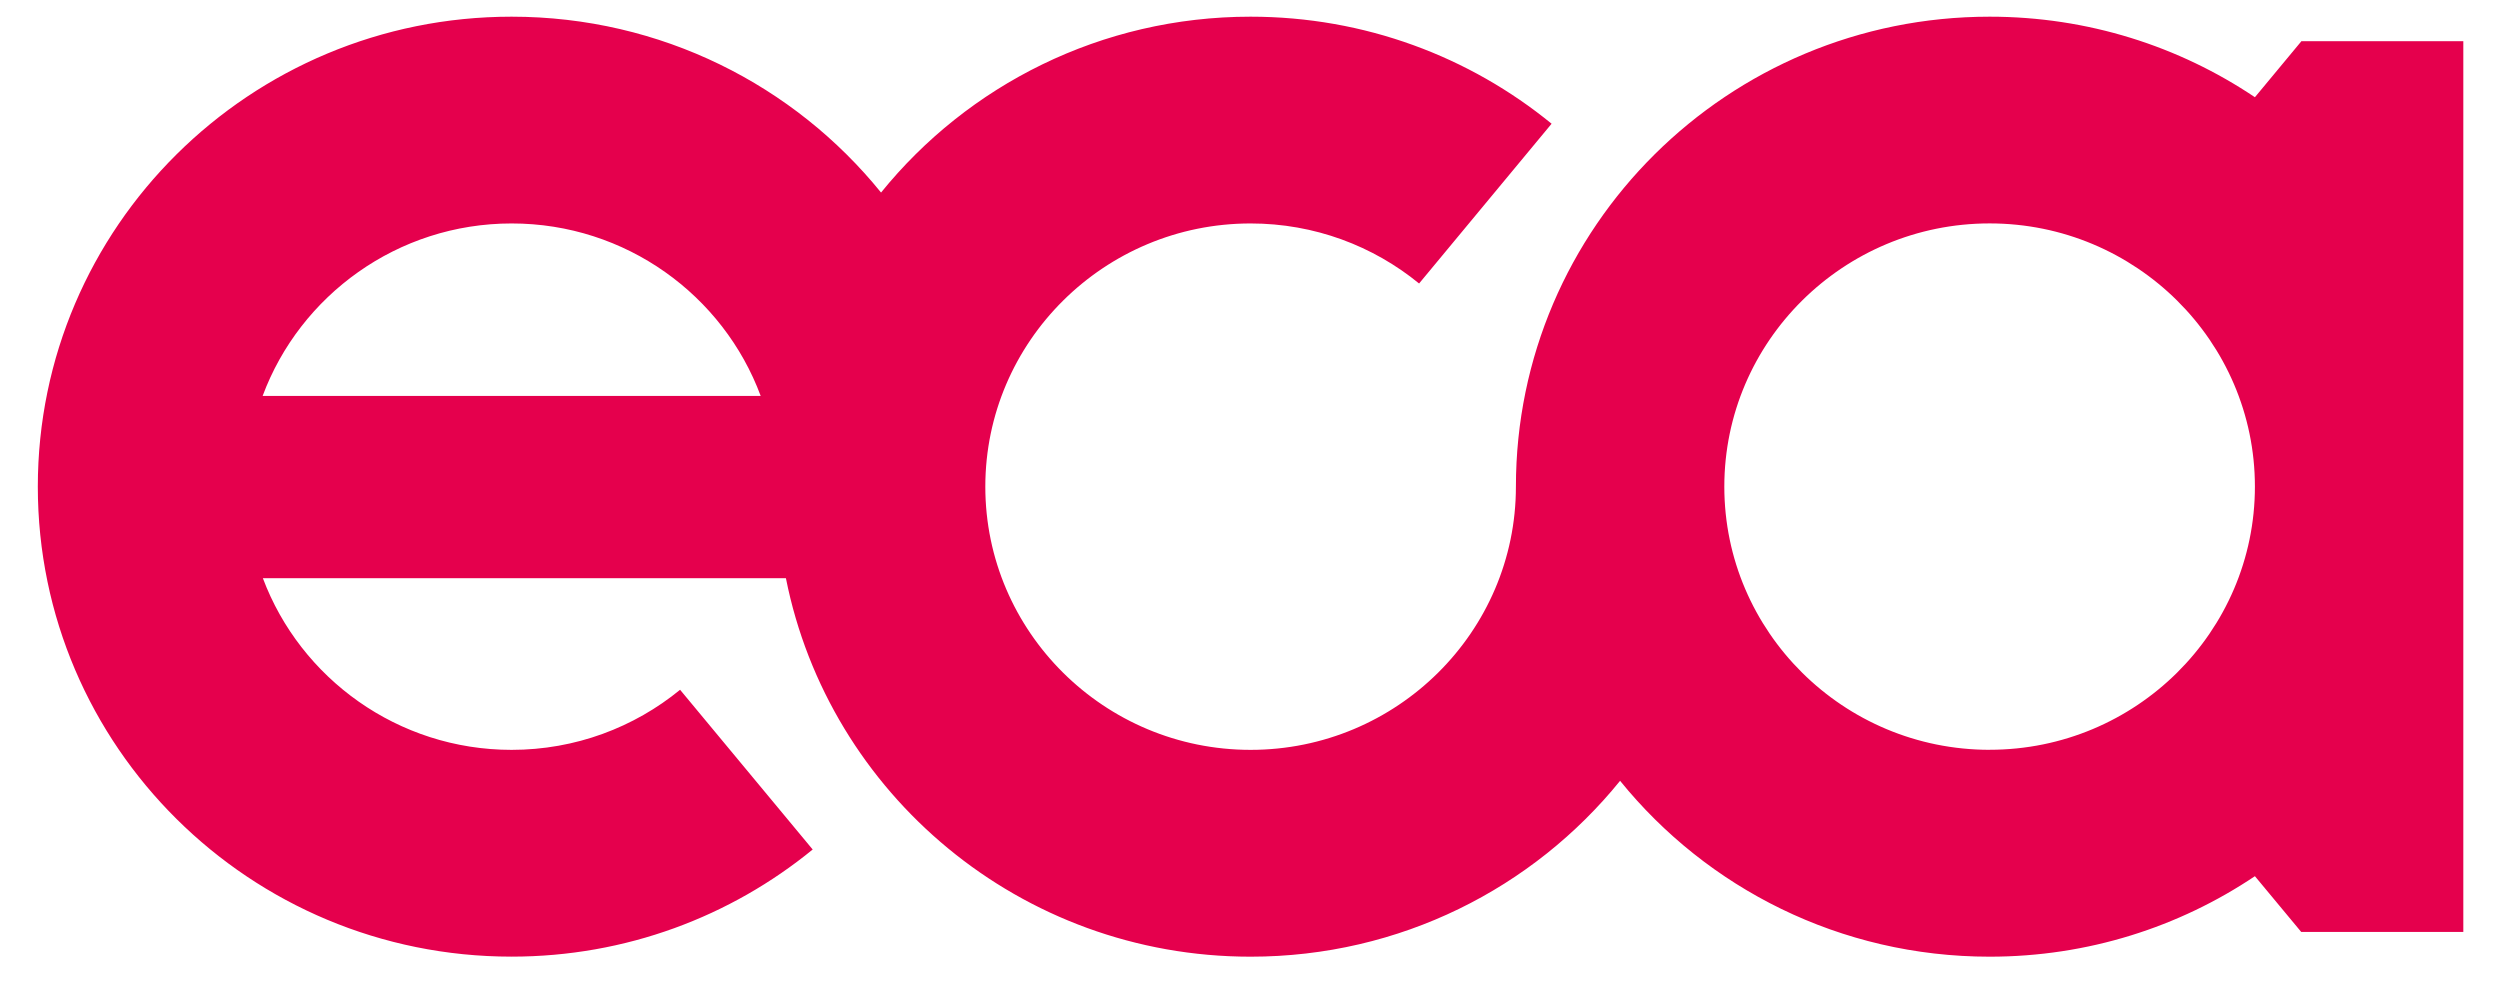 <?xml version="1.0" encoding="UTF-8"?> <svg xmlns="http://www.w3.org/2000/svg" width="55" height="22" viewBox="0 0 55 22" fill="none"><path d="M50.626 0.907L50.629 0.909L49.608 2.139C47.943 1.02 45.935 0.367 43.772 0.367C38.016 0.367 33.35 4.996 33.35 10.707C33.35 13.899 30.732 16.497 27.513 16.497C24.295 16.497 21.677 13.9 21.677 10.707C21.677 7.513 24.295 4.916 27.513 4.916C28.92 4.916 30.212 5.412 31.22 6.237L34.135 2.722C32.334 1.25 30.027 0.367 27.512 0.367C24.225 0.367 21.293 1.877 19.383 4.236C17.473 1.877 14.542 0.367 11.254 0.367C5.499 0.367 0.832 4.996 0.832 10.707C0.832 16.418 5.498 21.046 11.254 21.046C13.77 21.046 16.077 20.162 17.879 18.689L14.962 15.175C13.953 16.001 12.661 16.497 11.255 16.497C8.751 16.497 6.609 14.923 5.783 12.72H17.29C18.234 17.467 22.451 21.047 27.513 21.047C30.801 21.047 33.732 19.537 35.642 17.178C37.553 19.537 40.483 21.047 43.772 21.047C45.934 21.047 47.942 20.394 49.608 19.276L50.627 20.503H54.193V0.907H50.626ZM11.257 4.916C13.769 4.916 15.914 6.498 16.735 8.71H5.778C6.6 6.499 8.745 4.916 11.256 4.916H11.257ZM43.772 16.496C40.554 16.496 37.935 13.899 37.935 10.706C37.935 7.512 40.553 4.915 43.772 4.915C46.99 4.915 49.607 7.512 49.608 10.704C49.608 13.899 46.99 16.495 43.772 16.495V16.496Z" fill="#E5004D"></path></svg> 